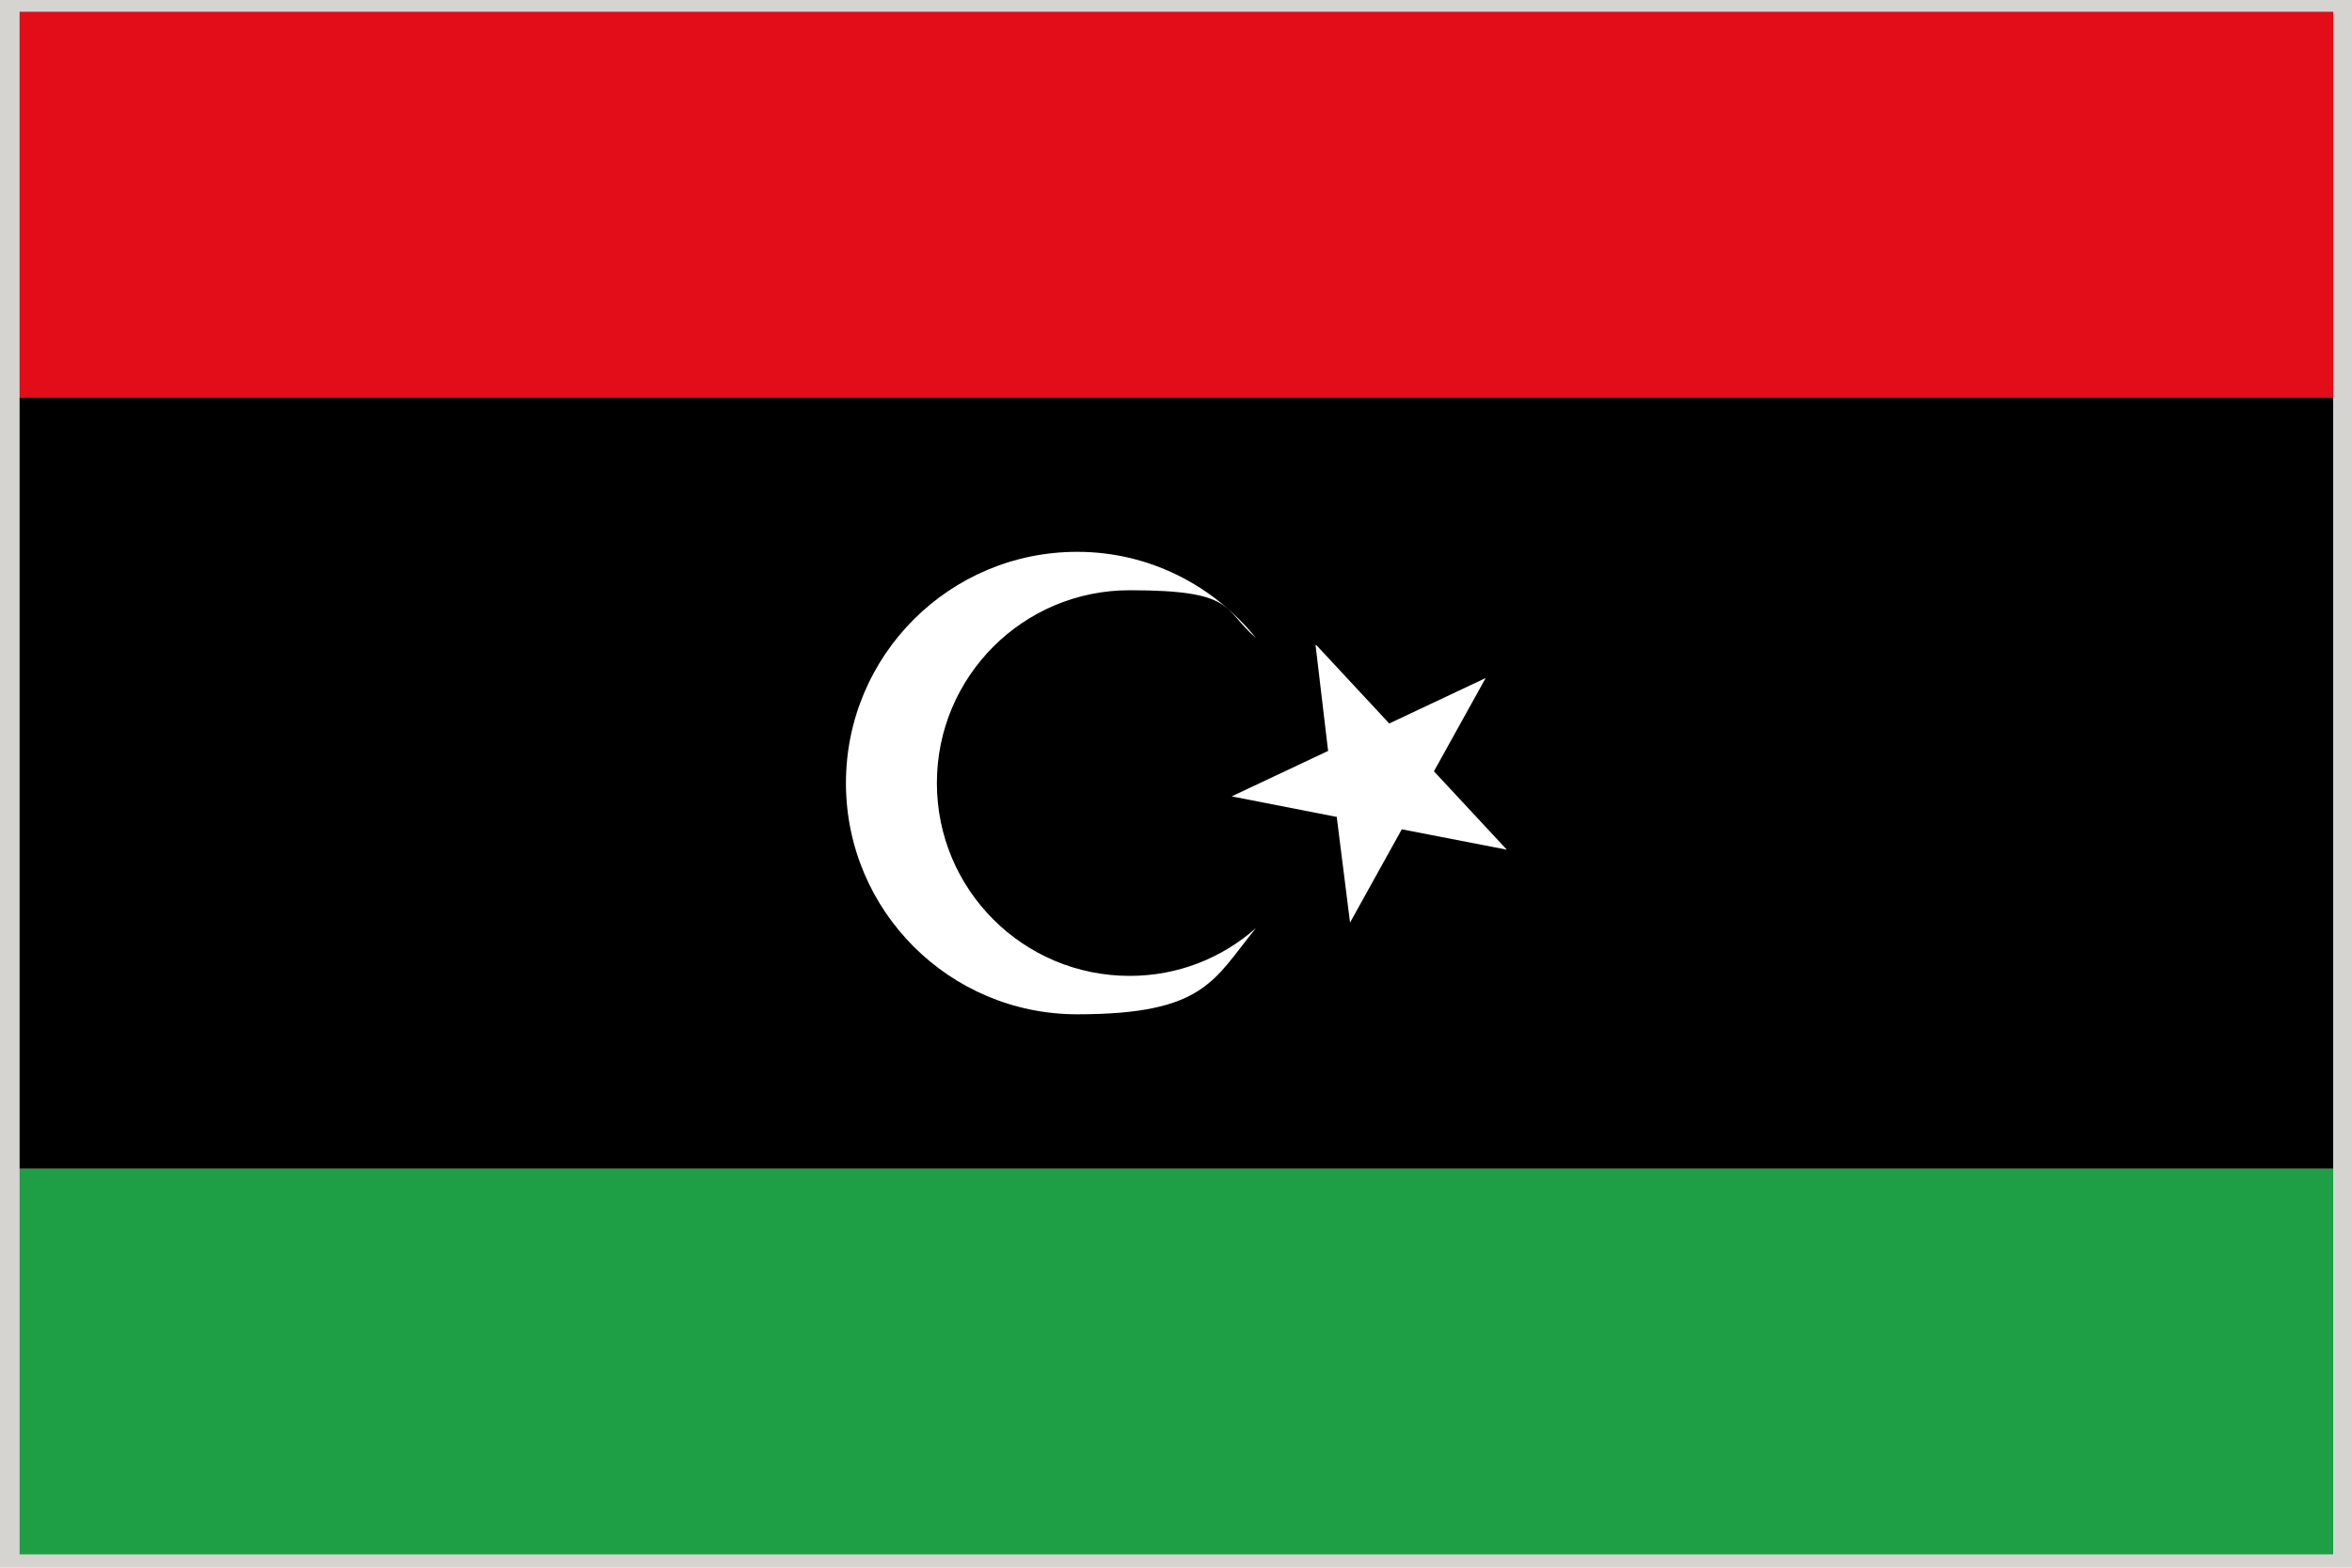 <?xml version="1.0" encoding="UTF-8"?>
<svg id="Warstwa_1" data-name="Warstwa 1" xmlns="http://www.w3.org/2000/svg" version="1.1" viewBox="0 0 300 200">
  <defs>
    <style>
      .cls-1 {
        fill: #d6d4d1;
      }

      .cls-1, .cls-2, .cls-3, .cls-4, .cls-5 {
        stroke-width: 0px;
      }

      .cls-2 {
        fill: #1e9f46;
      }

      .cls-3 {
        fill: #000;
      }

      .cls-4 {
        fill: #fff;
      }

      .cls-5 {
        fill: #e30c19;
      }
    </style>
  </defs>
  <path class="cls-1" d="M0-.8h300v201.6H0V-.8Z"/>
  <g>
    <path class="cls-2" d="M2.5,149.1h295.1v49.2H2.5v-49.2Z"/>
    <path class="cls-5" d="M2.5,1.5h295.1v49.2H2.5V1.5Z"/>
    <path class="cls-3" d="M2.5,50.7h295.1v98.4H2.5V50.7Z"/>
    <g>
      <path class="cls-4" d="M144.1,124.5c-13.6,0-24.6-11-24.6-24.6s11-24.6,24.6-24.6,11.8,2.4,16.1,6.1c-5.4-6.7-13.6-11-22.8-11-16.3,0-29.5,13.2-29.5,29.5s13.2,29.5,29.5,29.5,17.4-4.4,22.8-11c-4.3,3.8-9.9,6.1-16.1,6.1h0Z"/>
      <path class="cls-4" d="M170.5,104.2l1.7,13.5s0,0,0,0c0,0,0,0,0,0l6.6-11.9,13.4,2.6h0s0,0,0,0c0,0,0,0,0,0l-9.3-10,6.6-11.9s0,0,0,0c0,0,0,0,0,0l-12.3,5.8-9.3-10c0,0-.1,0-.1,0l1.6,13.5-12.3,5.8s0,0,0,0c0,0,0,0,0,0l13.3,2.6Z"/>
    </g>
  </g>
</svg>